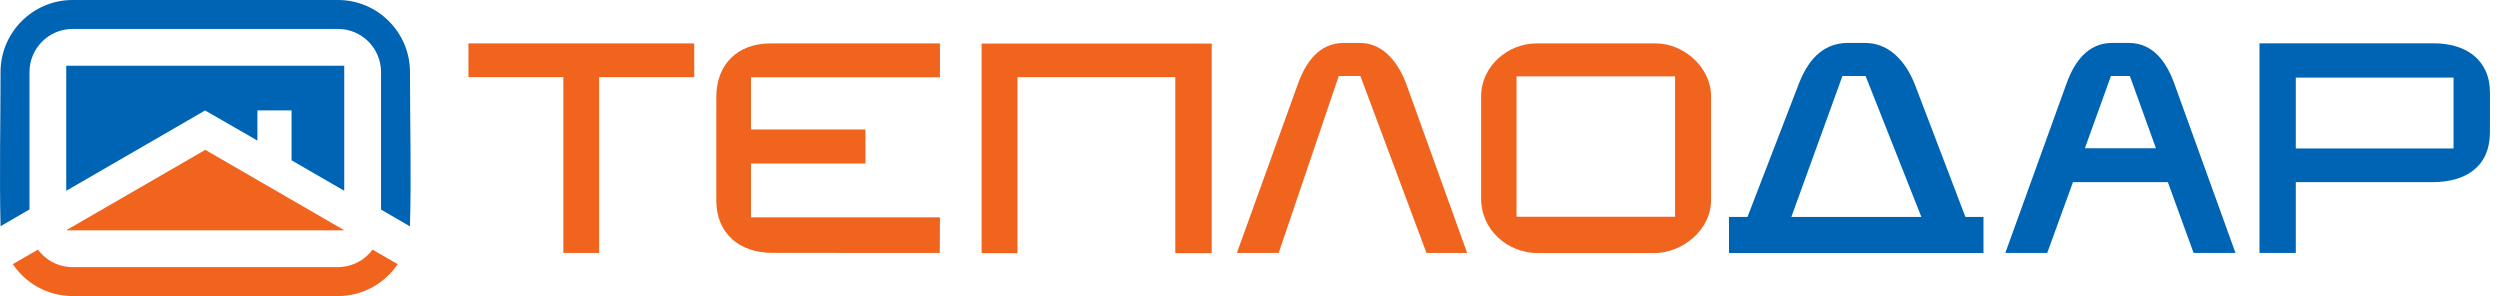 <svg width="228" height="27" viewBox="0 0 228 27" fill="none" xmlns="http://www.w3.org/2000/svg">
<path fill-rule="evenodd" clip-rule="evenodd" d="M182.885 23.07H186.707L189.054 16.612H197.709L200.056 23.07H203.878L198.303 7.64C197.604 5.705 196.399 3.912 194.128 3.914H192.635C190.364 3.912 189.159 5.705 188.459 7.64L182.885 23.07ZM192.519 6.931H194.244L196.623 13.524H190.14L192.519 6.931Z" fill="#0064B4"/>
<path fill-rule="evenodd" clip-rule="evenodd" d="M206.064 3.95V23.068H209.377V16.612H221.845C224.758 16.612 227.029 15.305 227.082 12.16C227.087 11.898 227.087 8.704 227.087 8.447C227.082 5.405 224.831 3.95 221.97 3.95H206.064ZM209.377 7.077H223.763V13.539H209.377V7.077Z" fill="#0064B4"/>
<path fill-rule="evenodd" clip-rule="evenodd" d="M42.723 3.959C42.723 4.985 42.723 6.009 42.723 7.035C45.531 7.035 48.34 7.035 51.148 7.035H51.378V23.069H54.639V7.035H63.314C63.314 6.011 63.314 4.985 63.314 3.961C56.45 3.961 49.587 3.961 42.723 3.959Z" fill="#F0641E"/>
<path fill-rule="evenodd" clip-rule="evenodd" d="M85.709 23.069L85.723 19.818H68.491V14.914H78.932V11.809H68.491V7.048H85.723V3.959H70.261C67.279 3.959 65.328 5.846 65.328 8.848V18.289C65.328 21.325 67.476 23.062 70.425 23.062L85.709 23.069Z" fill="#F0641E"/>
<path fill-rule="evenodd" clip-rule="evenodd" d="M92.796 23.086V7.035H107.187V23.086H110.508V3.973H89.523V23.086H92.796Z" fill="#F0641E"/>
<path fill-rule="evenodd" clip-rule="evenodd" d="M140.13 3.959C137.476 3.959 135.078 6.072 135.078 8.783V18.133C135.078 20.938 137.468 23.079 140.237 23.079H150.864C153.454 23.079 156.047 20.953 156.047 18.274V8.749C156.047 6.159 153.559 3.959 151.022 3.959H140.13ZM152.766 6.97V19.767H138.308V6.97H152.766Z" fill="#F0641E"/>
<path fill-rule="evenodd" clip-rule="evenodd" d="M116.616 23.068L122.095 6.93L124.069 6.934L130.095 23.068H133.805L128.287 7.754C127.625 5.922 126.324 4.008 124.183 3.919C123.937 3.91 122.777 3.914 122.553 3.914C120.282 3.921 119.077 5.702 118.375 7.641L112.803 23.068H116.616Z" fill="#F0641E"/>
<path fill-rule="evenodd" clip-rule="evenodd" d="M180.894 23.073V19.787H179.247L174.654 7.754C173.947 5.922 172.552 4.008 170.263 3.919C170 3.91 168.761 3.914 168.522 3.914C166.092 3.921 164.803 5.702 164.054 7.641L159.369 19.787H157.684V23.073C165.31 23.073 173.176 23.073 180.894 23.073ZM163.37 19.787L168.031 6.93L170.143 6.934L175.23 19.787H163.37Z" fill="#0064B4"/>
<path fill-rule="evenodd" clip-rule="evenodd" d="M31.395 17.399V5.993H6.041V17.399L17.103 11.002L18.704 10.073L23.476 12.82V10.068H26.59V14.621L31.395 17.399Z" fill="#0064B4"/>
<path fill-rule="evenodd" clip-rule="evenodd" d="M30.827 0H6.613C4.809 0 3.168 0.738 1.979 1.927C0.788 3.116 0.05 4.757 0.05 6.561C0.05 11.21 -0.064 16 0.052 20.629L2.69 19.098V6.561C2.69 5.483 3.133 4.502 3.843 3.791C4.554 3.08 5.533 2.64 6.613 2.64H30.827C31.907 2.64 32.888 3.08 33.599 3.791C34.31 4.502 34.75 5.483 34.75 6.561V19.114L37.388 20.645C37.524 16.032 37.39 11.199 37.39 6.561C37.39 4.757 36.652 3.116 35.463 1.927C34.274 0.738 32.634 0 30.829 0H30.827Z" fill="#0064B4"/>
<path fill-rule="evenodd" clip-rule="evenodd" d="M31.347 21.006H6.027L18.722 13.666L31.382 20.989L31.414 21.006H31.347Z" fill="#F0641E"/>
<path fill-rule="evenodd" clip-rule="evenodd" d="M34.006 26.172C34.914 25.667 35.689 24.95 36.271 24.091L33.977 22.766C33.673 23.177 33.291 23.526 32.85 23.792C32.37 24.085 31.823 24.275 31.239 24.337C31.109 24.351 30.933 24.36 30.801 24.36H6.611C5.94 24.36 5.306 24.19 4.751 23.888C4.244 23.613 3.804 23.229 3.459 22.766L1.168 24.091C1.747 24.95 2.522 25.667 3.43 26.172C4.374 26.7 5.457 27 6.611 27H30.825C31.979 27 33.065 26.7 34.006 26.172Z" fill="#F0641E"/>
</svg>
